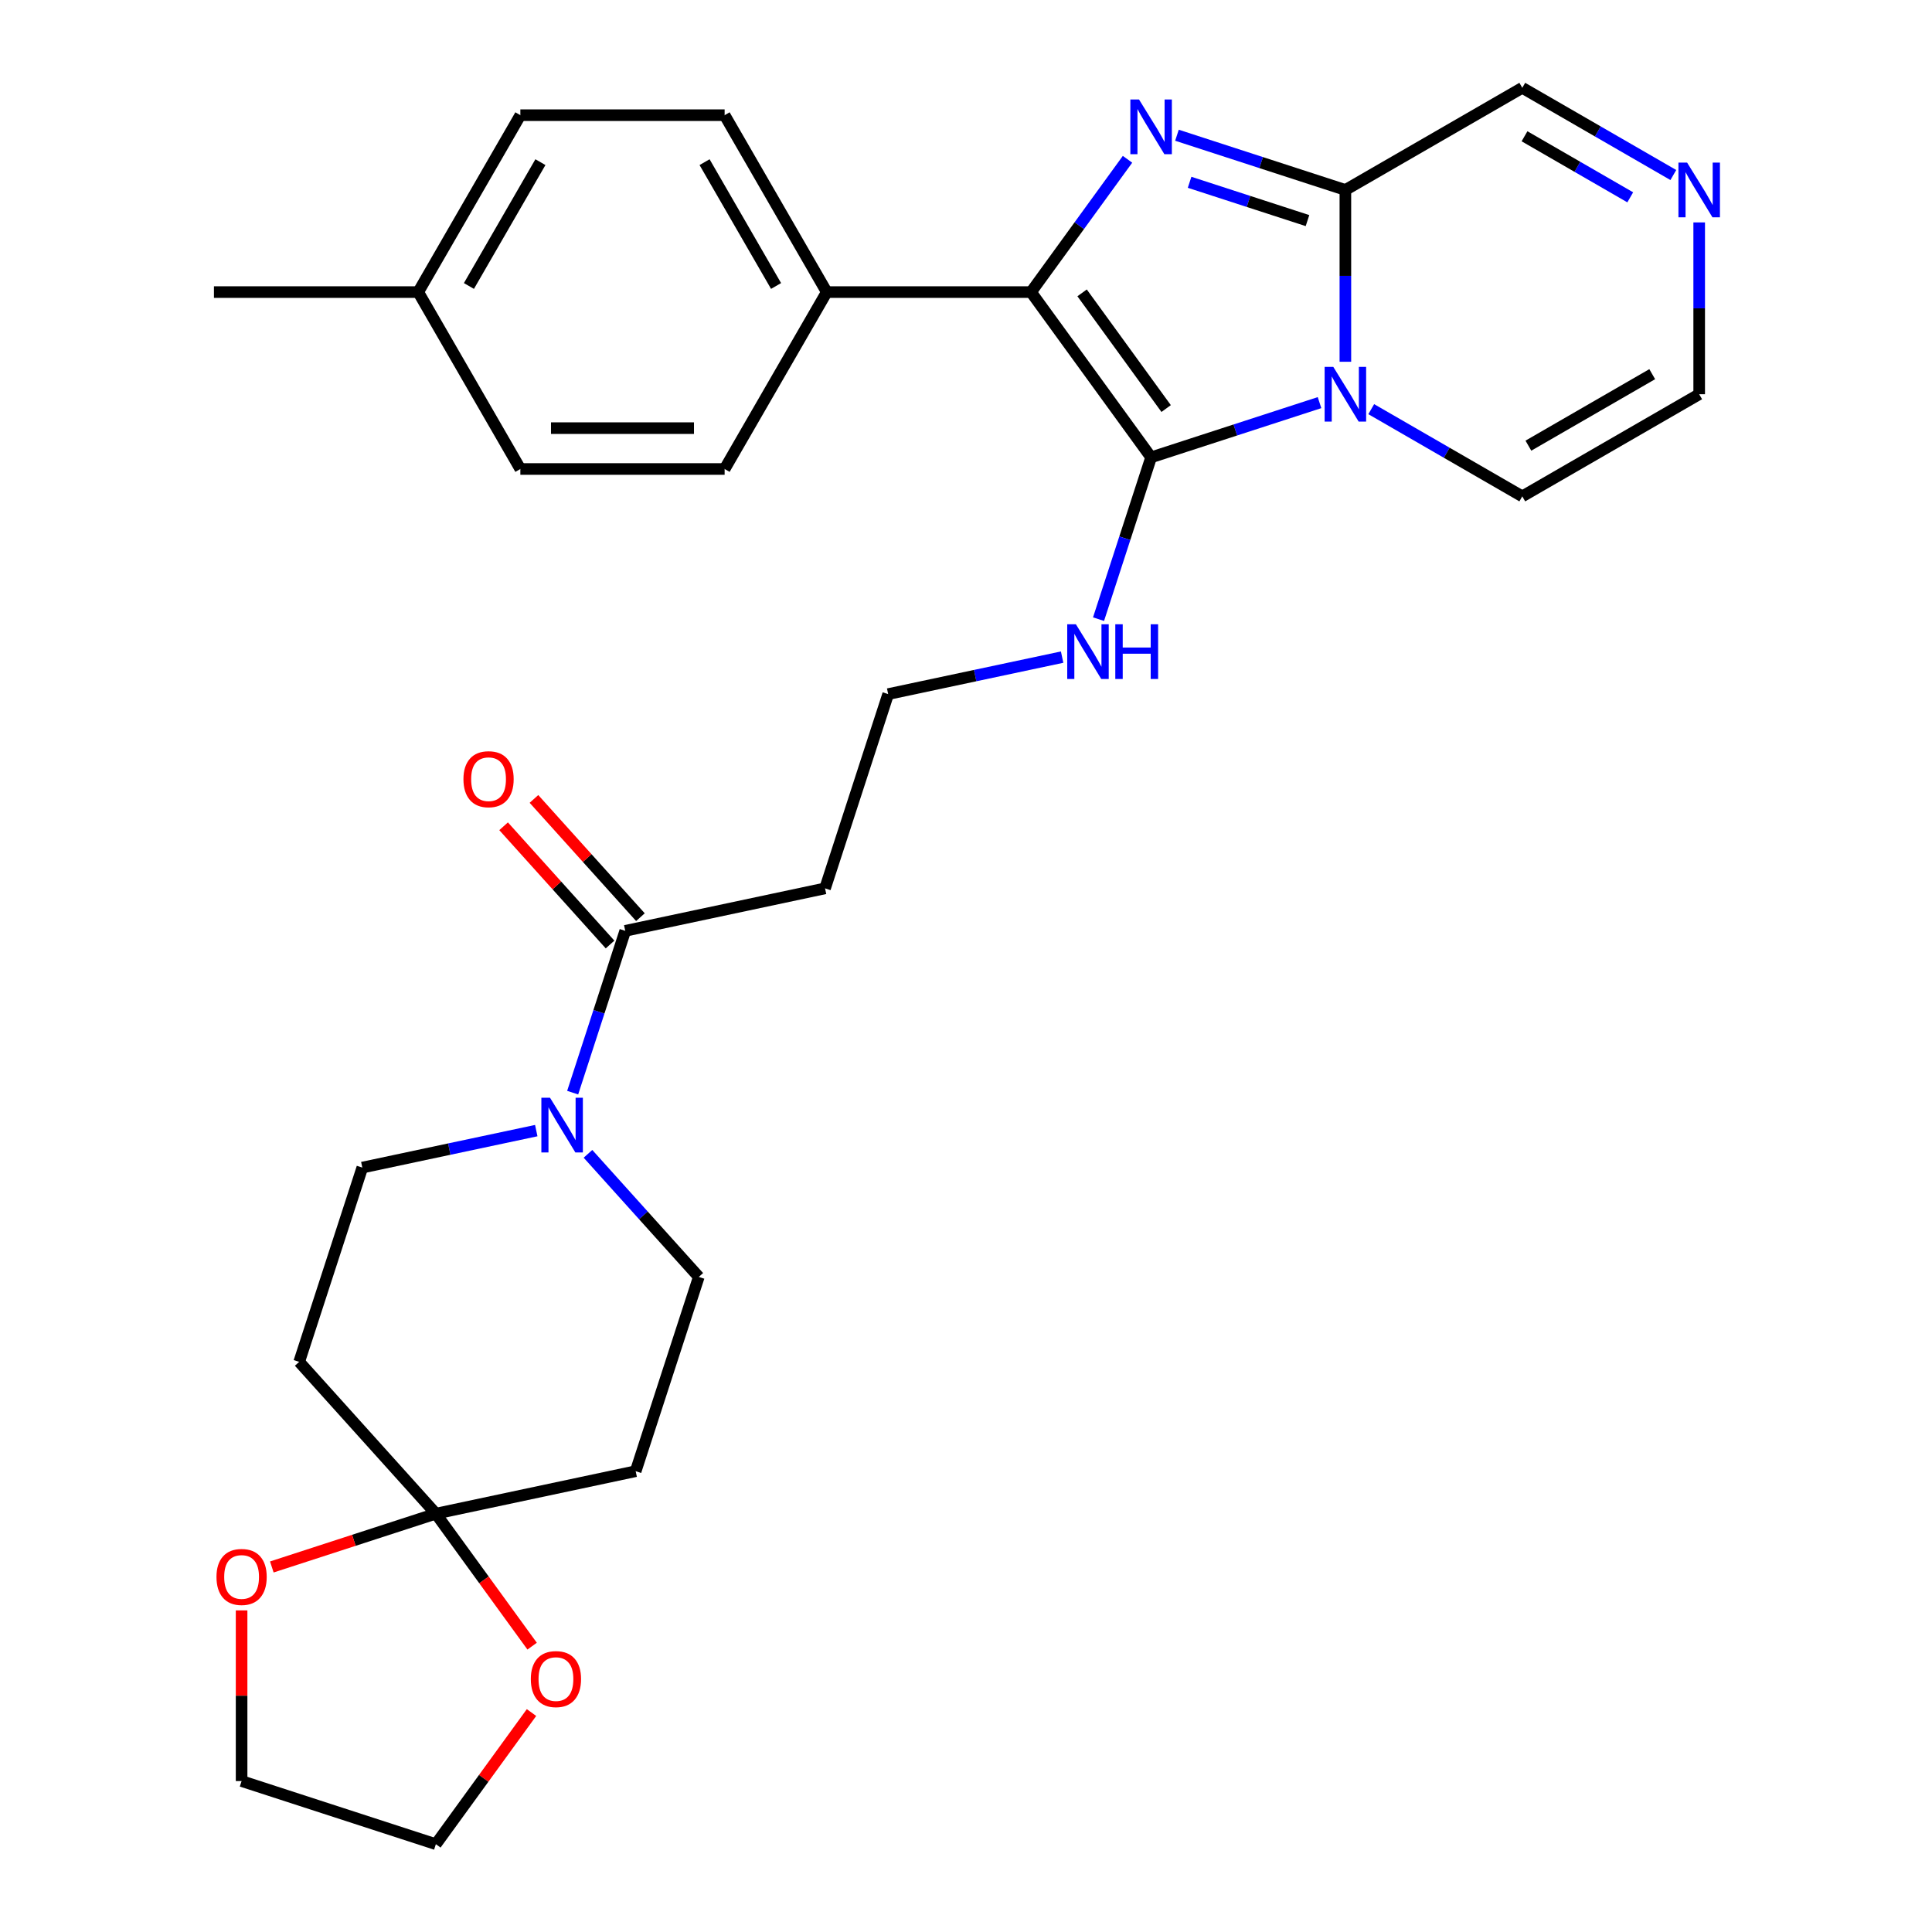 <?xml version='1.0' encoding='iso-8859-1'?>
<svg version='1.1' baseProfile='full'
              xmlns='http://www.w3.org/2000/svg'
                      xmlns:rdkit='http://www.rdkit.org/xml'
                      xmlns:xlink='http://www.w3.org/1999/xlink'
                  xml:space='preserve'
width='1000px' height='1000px' viewBox='0 0 1000 1000'>
<!-- END OF HEADER -->
<rect style='opacity:1.0;fill:#FFFFFF;stroke:none' width='1000' height='1000' x='0' y='0'> </rect>
<path class='bond-0' d='M 682.983,208.399 L 639.396,222.561' style='fill:none;fill-rule:evenodd;stroke:#0000FF;stroke-width:6px;stroke-linecap:butt;stroke-linejoin:miter;stroke-opacity:1' />
<path class='bond-0' d='M 639.396,222.561 L 595.81,236.724' style='fill:none;fill-rule:evenodd;stroke:#000000;stroke-width:6px;stroke-linecap:butt;stroke-linejoin:miter;stroke-opacity:1' />
<path class='bond-3' d='M 696.366,187.248 L 696.366,142.784' style='fill:none;fill-rule:evenodd;stroke:#0000FF;stroke-width:6px;stroke-linecap:butt;stroke-linejoin:miter;stroke-opacity:1' />
<path class='bond-3' d='M 696.366,142.784 L 696.366,98.32' style='fill:none;fill-rule:evenodd;stroke:#000000;stroke-width:6px;stroke-linecap:butt;stroke-linejoin:miter;stroke-opacity:1' />
<path class='bond-11' d='M 709.749,211.778 L 748.84,234.347' style='fill:none;fill-rule:evenodd;stroke:#0000FF;stroke-width:6px;stroke-linecap:butt;stroke-linejoin:miter;stroke-opacity:1' />
<path class='bond-11' d='M 748.84,234.347 L 787.932,256.916' style='fill:none;fill-rule:evenodd;stroke:#000000;stroke-width:6px;stroke-linecap:butt;stroke-linejoin:miter;stroke-opacity:1' />
<path class='bond-2' d='M 595.81,236.724 L 533.663,151.185' style='fill:none;fill-rule:evenodd;stroke:#000000;stroke-width:6px;stroke-linecap:butt;stroke-linejoin:miter;stroke-opacity:1' />
<path class='bond-2' d='M 603.595,211.463 L 560.092,151.587' style='fill:none;fill-rule:evenodd;stroke:#000000;stroke-width:6px;stroke-linecap:butt;stroke-linejoin:miter;stroke-opacity:1' />
<path class='bond-13' d='M 595.81,236.724 L 582.203,278.6' style='fill:none;fill-rule:evenodd;stroke:#000000;stroke-width:6px;stroke-linecap:butt;stroke-linejoin:miter;stroke-opacity:1' />
<path class='bond-13' d='M 582.203,278.6 L 568.597,320.476' style='fill:none;fill-rule:evenodd;stroke:#0000FF;stroke-width:6px;stroke-linecap:butt;stroke-linejoin:miter;stroke-opacity:1' />
<path class='bond-1' d='M 609.193,69.996 L 652.78,84.158' style='fill:none;fill-rule:evenodd;stroke:#0000FF;stroke-width:6px;stroke-linecap:butt;stroke-linejoin:miter;stroke-opacity:1' />
<path class='bond-1' d='M 652.78,84.158 L 696.366,98.32' style='fill:none;fill-rule:evenodd;stroke:#000000;stroke-width:6px;stroke-linecap:butt;stroke-linejoin:miter;stroke-opacity:1' />
<path class='bond-1' d='M 615.735,94.356 L 646.245,104.269' style='fill:none;fill-rule:evenodd;stroke:#0000FF;stroke-width:6px;stroke-linecap:butt;stroke-linejoin:miter;stroke-opacity:1' />
<path class='bond-1' d='M 646.245,104.269 L 676.755,114.183' style='fill:none;fill-rule:evenodd;stroke:#000000;stroke-width:6px;stroke-linecap:butt;stroke-linejoin:miter;stroke-opacity:1' />
<path class='bond-31' d='M 583.602,82.451 L 558.632,116.818' style='fill:none;fill-rule:evenodd;stroke:#0000FF;stroke-width:6px;stroke-linecap:butt;stroke-linejoin:miter;stroke-opacity:1' />
<path class='bond-31' d='M 558.632,116.818 L 533.663,151.185' style='fill:none;fill-rule:evenodd;stroke:#000000;stroke-width:6px;stroke-linecap:butt;stroke-linejoin:miter;stroke-opacity:1' />
<path class='bond-8' d='M 533.663,151.185 L 427.932,151.185' style='fill:none;fill-rule:evenodd;stroke:#000000;stroke-width:6px;stroke-linecap:butt;stroke-linejoin:miter;stroke-opacity:1' />
<path class='bond-12' d='M 696.366,98.32 L 787.932,45.455' style='fill:none;fill-rule:evenodd;stroke:#000000;stroke-width:6px;stroke-linecap:butt;stroke-linejoin:miter;stroke-opacity:1' />
<path class='bond-4' d='M 296.411,565.554 L 310.017,523.677' style='fill:none;fill-rule:evenodd;stroke:#0000FF;stroke-width:6px;stroke-linecap:butt;stroke-linejoin:miter;stroke-opacity:1' />
<path class='bond-4' d='M 310.017,523.677 L 323.624,481.801' style='fill:none;fill-rule:evenodd;stroke:#000000;stroke-width:6px;stroke-linecap:butt;stroke-linejoin:miter;stroke-opacity:1' />
<path class='bond-14' d='M 277.568,585.202 L 232.549,594.771' style='fill:none;fill-rule:evenodd;stroke:#0000FF;stroke-width:6px;stroke-linecap:butt;stroke-linejoin:miter;stroke-opacity:1' />
<path class='bond-14' d='M 232.549,594.771 L 187.531,604.34' style='fill:none;fill-rule:evenodd;stroke:#000000;stroke-width:6px;stroke-linecap:butt;stroke-linejoin:miter;stroke-opacity:1' />
<path class='bond-15' d='M 304.334,597.221 L 333.017,629.076' style='fill:none;fill-rule:evenodd;stroke:#0000FF;stroke-width:6px;stroke-linecap:butt;stroke-linejoin:miter;stroke-opacity:1' />
<path class='bond-15' d='M 333.017,629.076 L 361.699,660.931' style='fill:none;fill-rule:evenodd;stroke:#000000;stroke-width:6px;stroke-linecap:butt;stroke-linejoin:miter;stroke-opacity:1' />
<path class='bond-5' d='M 225.606,783.469 L 329.026,761.487' style='fill:none;fill-rule:evenodd;stroke:#000000;stroke-width:6px;stroke-linecap:butt;stroke-linejoin:miter;stroke-opacity:1' />
<path class='bond-16' d='M 225.606,783.469 L 250.517,817.757' style='fill:none;fill-rule:evenodd;stroke:#000000;stroke-width:6px;stroke-linecap:butt;stroke-linejoin:miter;stroke-opacity:1' />
<path class='bond-16' d='M 250.517,817.757 L 275.428,852.044' style='fill:none;fill-rule:evenodd;stroke:#FF0000;stroke-width:6px;stroke-linecap:butt;stroke-linejoin:miter;stroke-opacity:1' />
<path class='bond-17' d='M 225.606,783.469 L 183.149,797.264' style='fill:none;fill-rule:evenodd;stroke:#000000;stroke-width:6px;stroke-linecap:butt;stroke-linejoin:miter;stroke-opacity:1' />
<path class='bond-17' d='M 183.149,797.264 L 140.693,811.059' style='fill:none;fill-rule:evenodd;stroke:#FF0000;stroke-width:6px;stroke-linecap:butt;stroke-linejoin:miter;stroke-opacity:1' />
<path class='bond-33' d='M 225.606,783.469 L 154.858,704.896' style='fill:none;fill-rule:evenodd;stroke:#000000;stroke-width:6px;stroke-linecap:butt;stroke-linejoin:miter;stroke-opacity:1' />
<path class='bond-6' d='M 323.624,481.801 L 427.044,459.818' style='fill:none;fill-rule:evenodd;stroke:#000000;stroke-width:6px;stroke-linecap:butt;stroke-linejoin:miter;stroke-opacity:1' />
<path class='bond-20' d='M 331.481,474.726 L 303.929,444.126' style='fill:none;fill-rule:evenodd;stroke:#000000;stroke-width:6px;stroke-linecap:butt;stroke-linejoin:miter;stroke-opacity:1' />
<path class='bond-20' d='M 303.929,444.126 L 276.377,413.527' style='fill:none;fill-rule:evenodd;stroke:#FF0000;stroke-width:6px;stroke-linecap:butt;stroke-linejoin:miter;stroke-opacity:1' />
<path class='bond-20' d='M 315.766,488.876 L 288.214,458.276' style='fill:none;fill-rule:evenodd;stroke:#000000;stroke-width:6px;stroke-linecap:butt;stroke-linejoin:miter;stroke-opacity:1' />
<path class='bond-20' d='M 288.214,458.276 L 260.662,427.676' style='fill:none;fill-rule:evenodd;stroke:#FF0000;stroke-width:6px;stroke-linecap:butt;stroke-linejoin:miter;stroke-opacity:1' />
<path class='bond-7' d='M 879.497,115.123 L 879.497,159.587' style='fill:none;fill-rule:evenodd;stroke:#0000FF;stroke-width:6px;stroke-linecap:butt;stroke-linejoin:miter;stroke-opacity:1' />
<path class='bond-7' d='M 879.497,159.587 L 879.497,204.051' style='fill:none;fill-rule:evenodd;stroke:#000000;stroke-width:6px;stroke-linecap:butt;stroke-linejoin:miter;stroke-opacity:1' />
<path class='bond-30' d='M 866.114,90.593 L 827.023,68.024' style='fill:none;fill-rule:evenodd;stroke:#0000FF;stroke-width:6px;stroke-linecap:butt;stroke-linejoin:miter;stroke-opacity:1' />
<path class='bond-30' d='M 827.023,68.024 L 787.932,45.455' style='fill:none;fill-rule:evenodd;stroke:#000000;stroke-width:6px;stroke-linecap:butt;stroke-linejoin:miter;stroke-opacity:1' />
<path class='bond-30' d='M 843.813,102.135 L 816.45,86.337' style='fill:none;fill-rule:evenodd;stroke:#0000FF;stroke-width:6px;stroke-linecap:butt;stroke-linejoin:miter;stroke-opacity:1' />
<path class='bond-30' d='M 816.45,86.337 L 789.086,70.538' style='fill:none;fill-rule:evenodd;stroke:#000000;stroke-width:6px;stroke-linecap:butt;stroke-linejoin:miter;stroke-opacity:1' />
<path class='bond-21' d='M 427.932,151.185 L 375.066,59.62' style='fill:none;fill-rule:evenodd;stroke:#000000;stroke-width:6px;stroke-linecap:butt;stroke-linejoin:miter;stroke-opacity:1' />
<path class='bond-21' d='M 401.689,148.024 L 364.683,83.928' style='fill:none;fill-rule:evenodd;stroke:#000000;stroke-width:6px;stroke-linecap:butt;stroke-linejoin:miter;stroke-opacity:1' />
<path class='bond-22' d='M 427.932,151.185 L 375.066,242.751' style='fill:none;fill-rule:evenodd;stroke:#000000;stroke-width:6px;stroke-linecap:butt;stroke-linejoin:miter;stroke-opacity:1' />
<path class='bond-9' d='M 154.858,704.896 L 187.531,604.34' style='fill:none;fill-rule:evenodd;stroke:#000000;stroke-width:6px;stroke-linecap:butt;stroke-linejoin:miter;stroke-opacity:1' />
<path class='bond-10' d='M 329.026,761.487 L 361.699,660.931' style='fill:none;fill-rule:evenodd;stroke:#000000;stroke-width:6px;stroke-linecap:butt;stroke-linejoin:miter;stroke-opacity:1' />
<path class='bond-18' d='M 787.932,256.916 L 879.497,204.051' style='fill:none;fill-rule:evenodd;stroke:#000000;stroke-width:6px;stroke-linecap:butt;stroke-linejoin:miter;stroke-opacity:1' />
<path class='bond-18' d='M 791.093,230.673 L 855.189,193.668' style='fill:none;fill-rule:evenodd;stroke:#000000;stroke-width:6px;stroke-linecap:butt;stroke-linejoin:miter;stroke-opacity:1' />
<path class='bond-23' d='M 549.754,340.124 L 504.735,349.693' style='fill:none;fill-rule:evenodd;stroke:#0000FF;stroke-width:6px;stroke-linecap:butt;stroke-linejoin:miter;stroke-opacity:1' />
<path class='bond-23' d='M 504.735,349.693 L 459.717,359.262' style='fill:none;fill-rule:evenodd;stroke:#000000;stroke-width:6px;stroke-linecap:butt;stroke-linejoin:miter;stroke-opacity:1' />
<path class='bond-28' d='M 275.109,886.411 L 250.357,920.478' style='fill:none;fill-rule:evenodd;stroke:#FF0000;stroke-width:6px;stroke-linecap:butt;stroke-linejoin:miter;stroke-opacity:1' />
<path class='bond-28' d='M 250.357,920.478 L 225.606,954.545' style='fill:none;fill-rule:evenodd;stroke:#000000;stroke-width:6px;stroke-linecap:butt;stroke-linejoin:miter;stroke-opacity:1' />
<path class='bond-27' d='M 125.05,833.545 L 125.05,877.709' style='fill:none;fill-rule:evenodd;stroke:#FF0000;stroke-width:6px;stroke-linecap:butt;stroke-linejoin:miter;stroke-opacity:1' />
<path class='bond-27' d='M 125.05,877.709 L 125.05,921.873' style='fill:none;fill-rule:evenodd;stroke:#000000;stroke-width:6px;stroke-linecap:butt;stroke-linejoin:miter;stroke-opacity:1' />
<path class='bond-19' d='M 427.044,459.818 L 459.717,359.262' style='fill:none;fill-rule:evenodd;stroke:#000000;stroke-width:6px;stroke-linecap:butt;stroke-linejoin:miter;stroke-opacity:1' />
<path class='bond-25' d='M 375.066,59.62 L 269.336,59.62' style='fill:none;fill-rule:evenodd;stroke:#000000;stroke-width:6px;stroke-linecap:butt;stroke-linejoin:miter;stroke-opacity:1' />
<path class='bond-24' d='M 375.066,242.751 L 269.336,242.751' style='fill:none;fill-rule:evenodd;stroke:#000000;stroke-width:6px;stroke-linecap:butt;stroke-linejoin:miter;stroke-opacity:1' />
<path class='bond-24' d='M 359.207,221.605 L 285.195,221.605' style='fill:none;fill-rule:evenodd;stroke:#000000;stroke-width:6px;stroke-linecap:butt;stroke-linejoin:miter;stroke-opacity:1' />
<path class='bond-26' d='M 269.336,242.751 L 216.47,151.185' style='fill:none;fill-rule:evenodd;stroke:#000000;stroke-width:6px;stroke-linecap:butt;stroke-linejoin:miter;stroke-opacity:1' />
<path class='bond-32' d='M 269.336,59.62 L 216.47,151.185' style='fill:none;fill-rule:evenodd;stroke:#000000;stroke-width:6px;stroke-linecap:butt;stroke-linejoin:miter;stroke-opacity:1' />
<path class='bond-32' d='M 279.719,83.928 L 242.713,148.024' style='fill:none;fill-rule:evenodd;stroke:#000000;stroke-width:6px;stroke-linecap:butt;stroke-linejoin:miter;stroke-opacity:1' />
<path class='bond-29' d='M 216.47,151.185 L 110.739,151.185' style='fill:none;fill-rule:evenodd;stroke:#000000;stroke-width:6px;stroke-linecap:butt;stroke-linejoin:miter;stroke-opacity:1' />
<path class='bond-34' d='M 125.05,921.873 L 225.606,954.545' style='fill:none;fill-rule:evenodd;stroke:#000000;stroke-width:6px;stroke-linecap:butt;stroke-linejoin:miter;stroke-opacity:1' />
<path  class='atom-0' d='M 690.106 189.891
L 699.386 204.891
Q 700.306 206.371, 701.786 209.051
Q 703.266 211.731, 703.346 211.891
L 703.346 189.891
L 707.106 189.891
L 707.106 218.211
L 703.226 218.211
L 693.266 201.811
Q 692.106 199.891, 690.866 197.691
Q 689.666 195.491, 689.306 194.811
L 689.306 218.211
L 685.626 218.211
L 685.626 189.891
L 690.106 189.891
' fill='#0000FF'/>
<path  class='atom-2' d='M 589.55 51.487
L 598.83 66.487
Q 599.75 67.967, 601.23 70.647
Q 602.71 73.327, 602.79 73.487
L 602.79 51.487
L 606.55 51.487
L 606.55 79.807
L 602.67 79.807
L 592.71 63.407
Q 591.55 61.487, 590.31 59.287
Q 589.11 57.087, 588.75 56.407
L 588.75 79.807
L 585.07 79.807
L 585.07 51.487
L 589.55 51.487
' fill='#0000FF'/>
<path  class='atom-5' d='M 284.691 568.197
L 293.971 583.197
Q 294.891 584.677, 296.371 587.357
Q 297.851 590.037, 297.931 590.197
L 297.931 568.197
L 301.691 568.197
L 301.691 596.517
L 297.811 596.517
L 287.851 580.117
Q 286.691 578.197, 285.451 575.997
Q 284.251 573.797, 283.891 573.117
L 283.891 596.517
L 280.211 596.517
L 280.211 568.197
L 284.691 568.197
' fill='#0000FF'/>
<path  class='atom-8' d='M 873.237 84.16
L 882.517 99.16
Q 883.437 100.64, 884.917 103.32
Q 886.397 106, 886.477 106.16
L 886.477 84.16
L 890.237 84.16
L 890.237 112.48
L 886.357 112.48
L 876.397 96.08
Q 875.237 94.16, 873.997 91.96
Q 872.797 89.76, 872.437 89.08
L 872.437 112.48
L 868.757 112.48
L 868.757 84.16
L 873.237 84.16
' fill='#0000FF'/>
<path  class='atom-14' d='M 556.877 323.12
L 566.157 338.12
Q 567.077 339.6, 568.557 342.28
Q 570.037 344.96, 570.117 345.12
L 570.117 323.12
L 573.877 323.12
L 573.877 351.44
L 569.997 351.44
L 560.037 335.04
Q 558.877 333.12, 557.637 330.92
Q 556.437 328.72, 556.077 328.04
L 556.077 351.44
L 552.397 351.44
L 552.397 323.12
L 556.877 323.12
' fill='#0000FF'/>
<path  class='atom-14' d='M 577.277 323.12
L 581.117 323.12
L 581.117 335.16
L 595.597 335.16
L 595.597 323.12
L 599.437 323.12
L 599.437 351.44
L 595.597 351.44
L 595.597 338.36
L 581.117 338.36
L 581.117 351.44
L 577.277 351.44
L 577.277 323.12
' fill='#0000FF'/>
<path  class='atom-17' d='M 274.753 869.087
Q 274.753 862.287, 278.113 858.487
Q 281.473 854.687, 287.753 854.687
Q 294.033 854.687, 297.393 858.487
Q 300.753 862.287, 300.753 869.087
Q 300.753 875.967, 297.353 879.887
Q 293.953 883.767, 287.753 883.767
Q 281.513 883.767, 278.113 879.887
Q 274.753 876.007, 274.753 869.087
M 287.753 880.567
Q 292.073 880.567, 294.393 877.687
Q 296.753 874.767, 296.753 869.087
Q 296.753 863.527, 294.393 860.727
Q 292.073 857.887, 287.753 857.887
Q 283.433 857.887, 281.073 860.687
Q 278.753 863.487, 278.753 869.087
Q 278.753 874.807, 281.073 877.687
Q 283.433 880.567, 287.753 880.567
' fill='#FF0000'/>
<path  class='atom-18' d='M 112.05 816.222
Q 112.05 809.422, 115.41 805.622
Q 118.77 801.822, 125.05 801.822
Q 131.33 801.822, 134.69 805.622
Q 138.05 809.422, 138.05 816.222
Q 138.05 823.102, 134.65 827.022
Q 131.25 830.902, 125.05 830.902
Q 118.81 830.902, 115.41 827.022
Q 112.05 823.142, 112.05 816.222
M 125.05 827.702
Q 129.37 827.702, 131.69 824.822
Q 134.05 821.902, 134.05 816.222
Q 134.05 810.662, 131.69 807.862
Q 129.37 805.022, 125.05 805.022
Q 120.73 805.022, 118.37 807.822
Q 116.05 810.622, 116.05 816.222
Q 116.05 821.942, 118.37 824.822
Q 120.73 827.702, 125.05 827.702
' fill='#FF0000'/>
<path  class='atom-21' d='M 239.876 403.308
Q 239.876 396.508, 243.236 392.708
Q 246.596 388.908, 252.876 388.908
Q 259.156 388.908, 262.516 392.708
Q 265.876 396.508, 265.876 403.308
Q 265.876 410.188, 262.476 414.108
Q 259.076 417.988, 252.876 417.988
Q 246.636 417.988, 243.236 414.108
Q 239.876 410.228, 239.876 403.308
M 252.876 414.788
Q 257.196 414.788, 259.516 411.908
Q 261.876 408.988, 261.876 403.308
Q 261.876 397.748, 259.516 394.948
Q 257.196 392.108, 252.876 392.108
Q 248.556 392.108, 246.196 394.908
Q 243.876 397.708, 243.876 403.308
Q 243.876 409.028, 246.196 411.908
Q 248.556 414.788, 252.876 414.788
' fill='#FF0000'/>
</svg>
